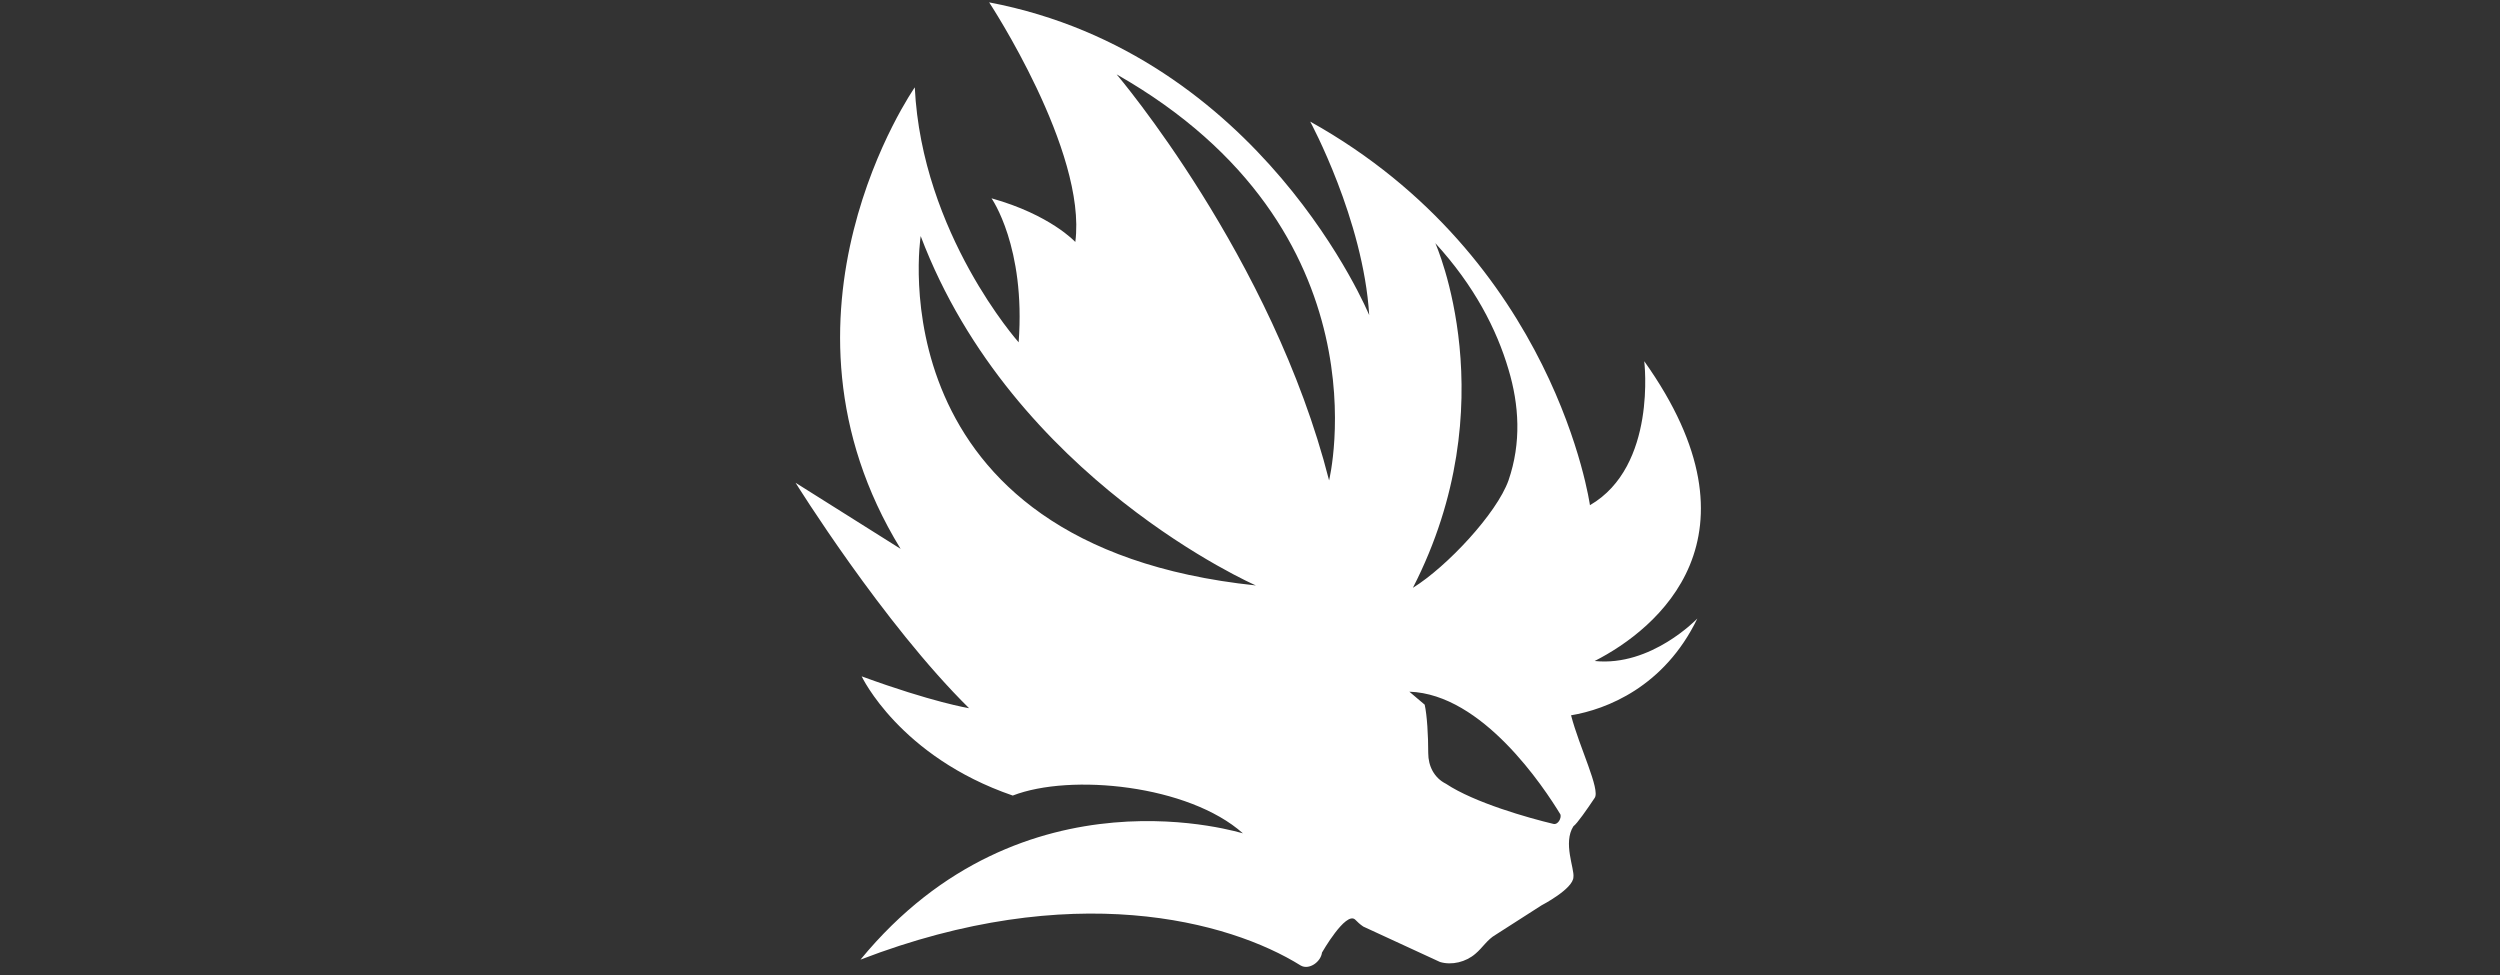<?xml version="1.0" encoding="utf-8"?>
<!-- Generator: Adobe Illustrator 27.7.0, SVG Export Plug-In . SVG Version: 6.00 Build 0)  -->
<svg version="1.1" id="Layer_2_00000065762397318160350630000004109380559893061046_"
	 xmlns="http://www.w3.org/2000/svg" xmlns:xlink="http://www.w3.org/1999/xlink" x="0px" y="0px" viewBox="0 0 211.8 82.6"
	 style="enable-background:new 0 0 211.8 82.6;" xml:space="preserve">
<rect x="0" y="0" width="211.8" height="82.6" fill="#333333" stroke="none"/>
<style type="text/css">
	.st0{fill:#FFFFFF;}
</style>
<g>
	<path class="st0" d="M72.9,81.3c17.9-6.9,31.2-3.3,37.3,0.5c0.7,0.4,1.7-0.3,1.8-1.1l0,0c0,0,2-3.5,2.8-2.8
		c0.2,0.2,0.4,0.4,0.7,0.6l6.5,3c1,0.3,2.2,0,3-0.7c0.6-0.5,1-1.2,1.7-1.6l3.9-2.5c0,0,2.7-1.4,2.7-2.4c0.1-0.7-0.9-2.9,0-4.3
		c0.3-0.2,1.2-1.5,1.8-2.4c0.5-0.7-1.3-4.3-2-7c3-0.5,7.9-2.4,10.7-8.2c0,0-3.9,4.1-8.7,3.6c5.3-2.7,14.8-10.5,4.2-25.4
		c0,0,1.1,8.9-4.6,12.2c0,0-2.9-20.9-23.7-32.5c0,0,4.5,8.3,5,16.4c0,0-9.1-22.1-32.2-26.5c0,0,8.3,12.6,7.3,20.3
		c0,0-2.1-2.3-7.1-3.7c0,0,2.9,4.1,2.3,12.2c0,0-8.2-9.2-8.8-21.6c0,0-13.4,19.2-1.2,39.1l-8.9-5.6c0,0,7.4,11.9,14.7,19.1
		c0,0-3.1-0.5-9.1-2.7c0,0,3.2,6.8,12.8,10.1c4.9-1.9,14.9-0.9,19.5,3.2C105.5,70.7,86.7,64.5,72.9,81.3L72.9,81.3z M119.7,49.8
		c8-15.6,1.9-29.2,1.9-29.2c3.3,3.6,5.2,7.3,6.2,10.7c0.9,3,1.1,6.2,0,9.4C126.8,43.5,122.6,48,119.7,49.8L119.7,49.8z M121,63.8
		c0-1.5-0.1-3.2-0.3-4.1l-1.3-1.1c6.2,0.2,11.4,8.1,12.8,10.4c0.1,0.3-0.2,0.9-0.6,0.8c-2.1-0.5-6.7-1.8-9.1-3.4
		C121.5,65.9,121,64.9,121,63.8L121,63.8z M94.6,6.3c23.2,13.2,18,34.4,18,34.4C107.8,21.8,94.6,6.3,94.6,6.3z M78,20
		c7.8,20.6,28.4,29.6,28.4,29.6C73.9,46.2,78,20,78,20z"/>
</g>
</svg>
